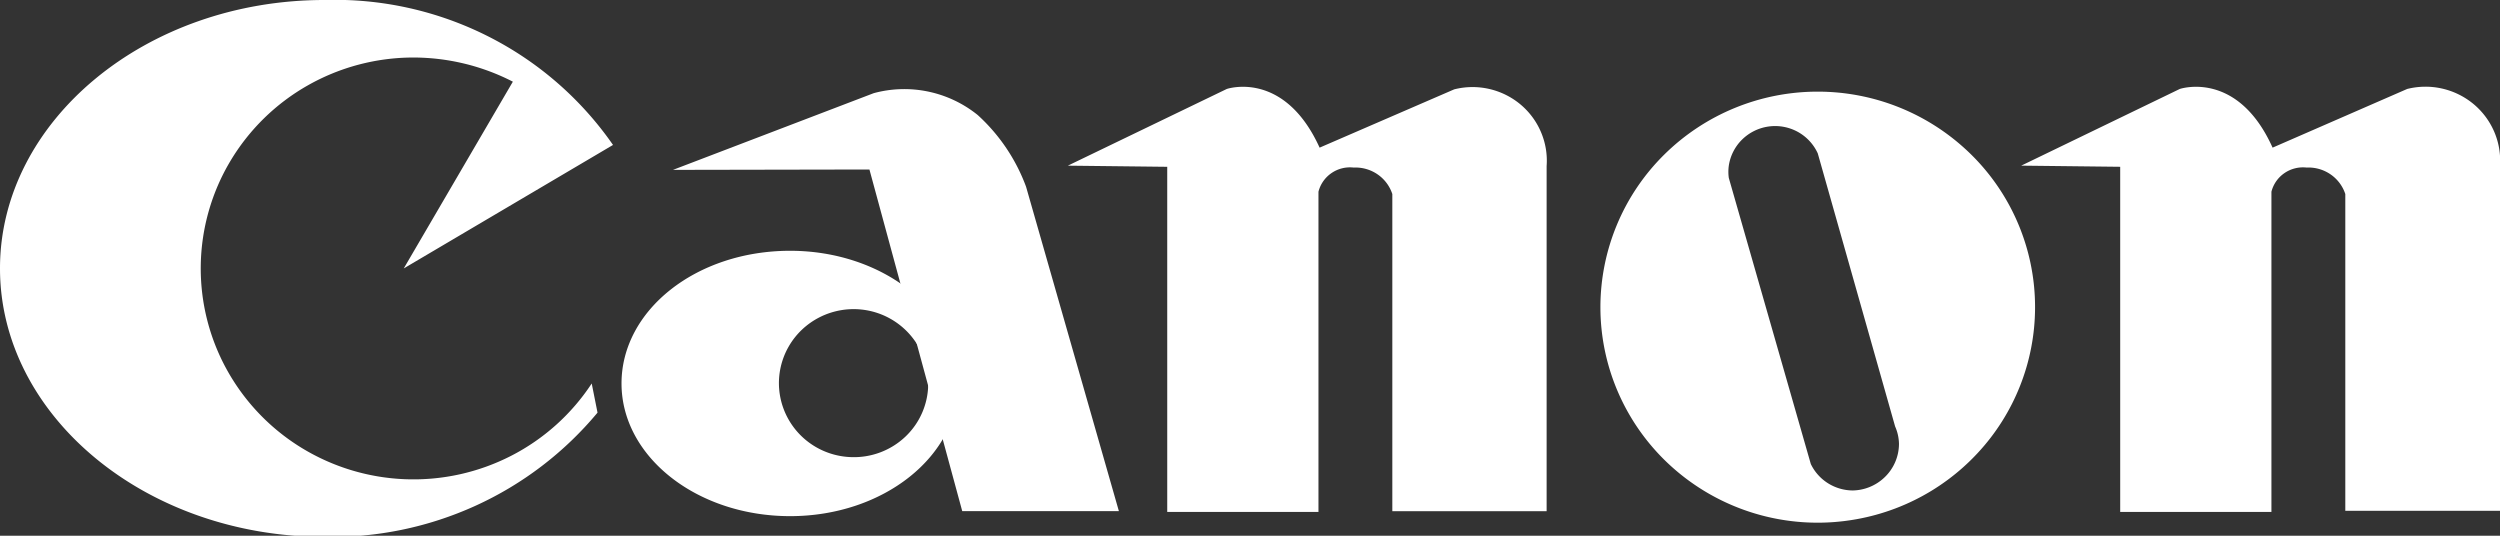 <svg xmlns="http://www.w3.org/2000/svg" width="140" height="30" fill="none"><rect width="100%" height="100%" fill="#333333" stroke="none"/><g fill="#fff" fill-rule="evenodd" clip-path="url(#a)" clip-rule="evenodd"><path d="m37.686 9.513 11.24-4.295a6.551 6.551 0 0 1 5.826 1.224 10.196 10.196 0 0 1 2.708 4.016l5.198 18.167h-8.772L48.688 9.492l-11.002.021ZM33.462 23.107a19.28 19.28 0 0 1-6.84 5.218 19.44 19.44 0 0 1-8.45 1.74C8.143 30.064 0 23.277 0 15.031 0 6.786 8.144 0 18.171 0c3.163-.096 6.3.597 9.123 2.015a18.86 18.86 0 0 1 7.035 6.102L22.61 15.032 28.72 4.574a12.213 12.213 0 0 0-5.61-1.353 11.99 11.99 0 0 0-5.876 1.562A11.865 11.865 0 0 0 12.9 9.02a11.73 11.73 0 0 0-.208 11.663 11.855 11.855 0 0 0 4.178 4.385 11.996 11.996 0 0 0 11.756.456 11.877 11.877 0 0 0 4.51-4.049l.325 1.633Z"></path><path d="M44.248 14.044c-5.263 0-9.443 3.329-9.443 7.43 0 4.102 4.223 7.43 9.443 7.43s9.422-3.35 9.422-7.43-4.224-7.43-9.422-7.43Zm3.4 11.554a4.204 4.204 0 0 1-2.281-.772 4.15 4.15 0 0 1-1.472-1.893 4.111 4.111 0 0 1-.174-2.384 4.136 4.136 0 0 1 1.184-2.083 4.213 4.213 0 0 1 4.543-.82c.754.322 1.397.856 1.847 1.537.45.68.689 1.477.685 2.292a4.093 4.093 0 0 1-1.278 2.978 4.192 4.192 0 0 1-3.053 1.145ZM59.799 9.277 68.7 4.982s3.205-1.095 5.198 3.286l7.537-3.264a4.193 4.193 0 0 1 3.697.832c.506.42.904.953 1.16 1.555.258.602.367 1.255.319 1.907v19.328H77.97v-17.76a2.15 2.15 0 0 0-.83-1.104 2.18 2.18 0 0 0-1.335-.378c-.439-.05-.88.06-1.243.31-.362.248-.621.62-.728 1.043v17.931h-8.469V9.341L59.8 9.277ZM101.795 5.132a12.225 12.225 0 0 0-8.607 3.535 12.017 12.017 0 0 0-3.565 8.534c0 3.2 1.282 6.27 3.565 8.534a12.225 12.225 0 0 0 10.772 3.341 12.19 12.19 0 0 0 7.513-4.56 11.993 11.993 0 0 0-1.467-16.22 12.231 12.231 0 0 0-8.211-3.164Zm1.971 22.334a2.639 2.639 0 0 1-1.397-.403 2.606 2.606 0 0 1-.964-1.079l-4.592-16.02a2.487 2.487 0 0 1 0-.687 2.59 2.59 0 0 1 .748-1.465 2.64 2.64 0 0 1 3.111-.43c.496.272.89.696 1.123 1.208l4.331 15.29c.138.311.212.647.217.988a2.6 2.6 0 0 1-.797 1.853 2.647 2.647 0 0 1-1.889.745h.109ZM113.187 9.277l8.88-4.295s3.227-1.095 5.198 3.286l7.537-3.286a4.216 4.216 0 0 1 3.703.834c.507.419.907.95 1.167 1.552.26.602.372 1.256.328 1.909v19.327h-8.663V10.866a2.152 2.152 0 0 0-.83-1.104 2.18 2.18 0 0 0-1.336-.378 1.83 1.83 0 0 0-1.242.31 1.8 1.8 0 0 0-.729 1.043V28.67h-8.469V9.34l-5.544-.064Z"></path></g><defs><clipPath id="a"><path fill="#fff" d="M0 0h140v30H0z"></path></clipPath></defs></svg>